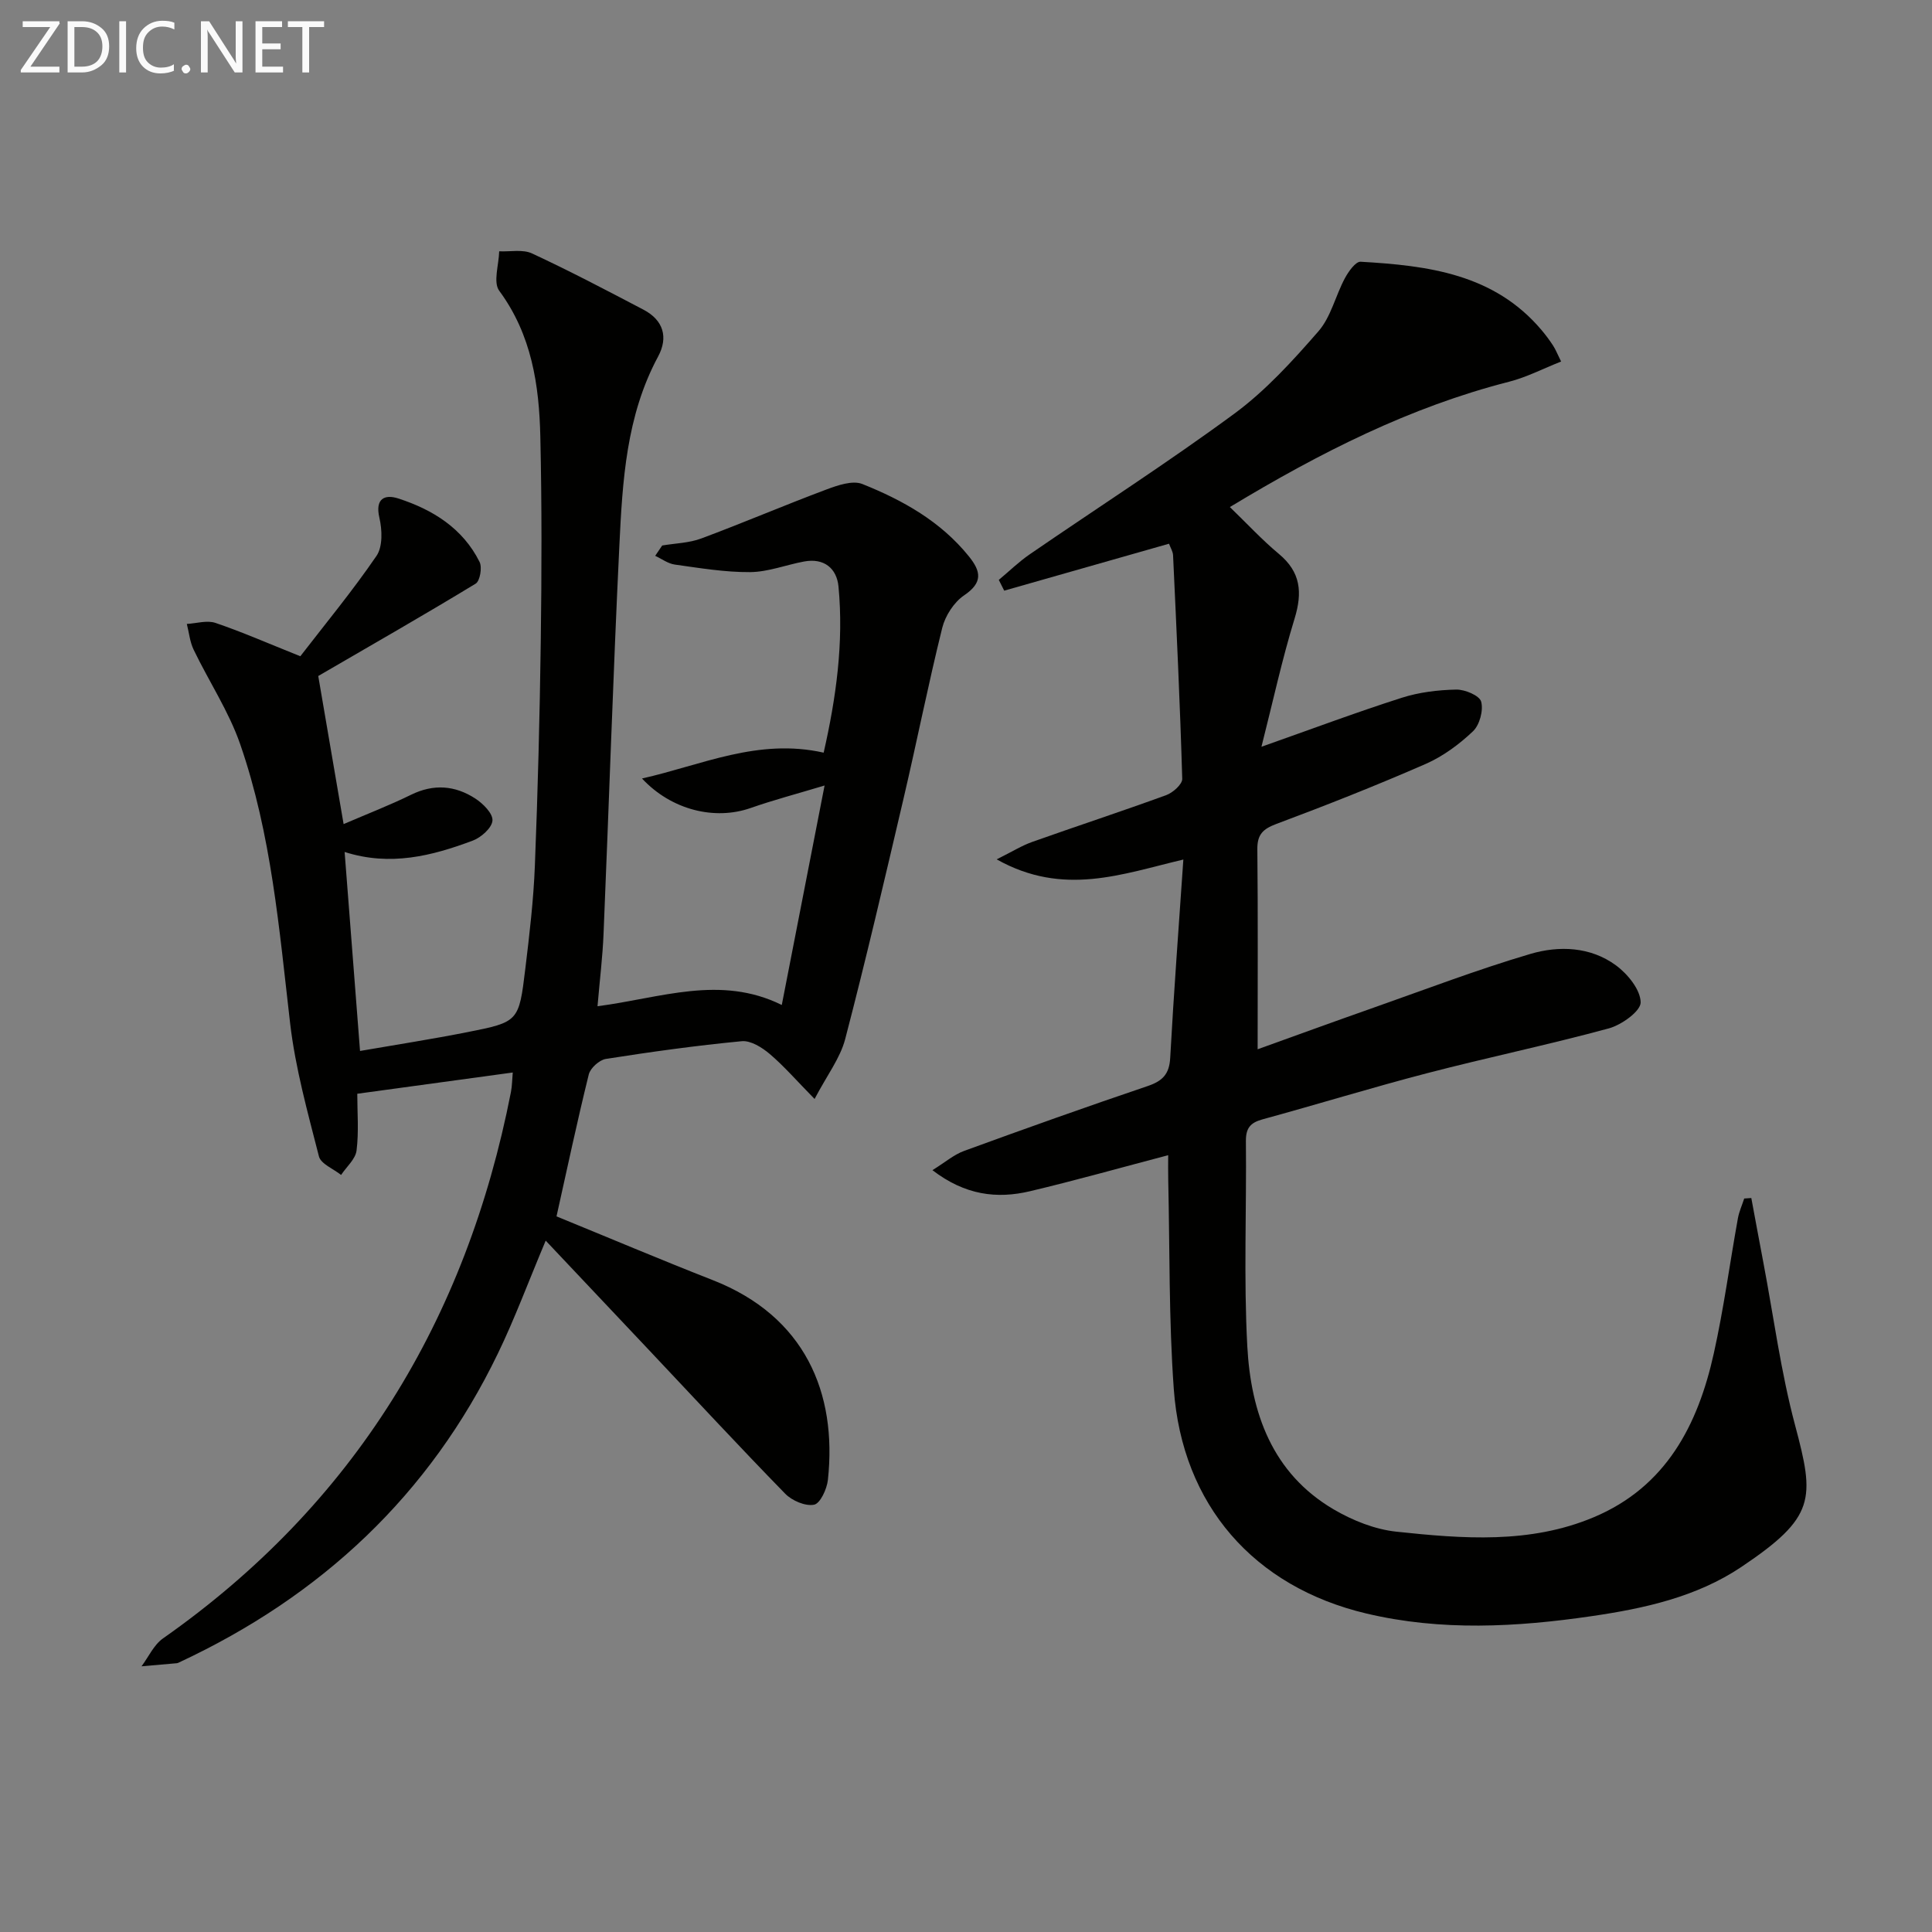 <svg enable-background="new 0 0 400 400" viewBox="0 0 400 400" xmlns="http://www.w3.org/2000/svg"><rect x="0" y="0" width="400" height="400" fill="#808080" stroke="none"/><path d="m123.71 208.33c13.09-1.7 25.41-6.55 38.15-.26 2.9-14.89 5.78-29.63 8.86-45.44-5.66 1.71-10.55 2.99-15.31 4.66-7.43 2.6-16.39.43-22.49-6.11 12.43-2.8 24.02-8.4 37.61-5.35 2.58-11.36 4.18-22.78 3.07-34.4-.36-3.76-2.99-5.94-7.1-5.18-3.75.69-7.46 2.17-11.2 2.2-5.19.04-10.41-.84-15.58-1.56-1.41-.19-2.72-1.19-4.07-1.81.48-.71.97-1.43 1.45-2.14 2.7-.46 5.56-.51 8.08-1.45 8.68-3.23 17.2-6.88 25.88-10.13 2.35-.88 5.45-1.96 7.48-1.15 8.37 3.35 16.21 7.73 22.05 14.97 2.52 3.12 2.94 5.43-.98 8.08-2.1 1.42-3.91 4.23-4.53 6.73-2.91 11.73-5.26 23.6-8.02 35.38-3.89 16.62-7.76 33.24-12.07 49.75-1.04 3.98-3.78 7.52-6.34 12.41-3.75-3.82-6.33-6.81-9.3-9.33-1.58-1.34-3.93-2.81-5.79-2.63-9.41.9-18.78 2.2-28.12 3.67-1.35.21-3.21 1.89-3.54 3.21-2.42 9.79-4.51 19.66-6.68 29.39 10.89 4.45 21.57 8.97 32.36 13.2 19.06 7.46 25.77 23.32 23.83 41.34-.2 1.9-1.59 4.9-2.86 5.15-1.81.36-4.58-.83-5.99-2.28-9.53-9.77-18.81-19.79-28.18-29.72-6.96-7.38-13.92-14.75-21.4-22.67-3.69 8.78-6.44 16.22-9.88 23.33-14.17 29.36-36.62 50.28-66.01 63.99-.15.07-.31.16-.47.17-2.44.22-4.88.43-7.32.64 1.46-1.95 2.55-4.44 4.44-5.77 39.61-27.8 62.82-65.99 72.04-113.11.25-1.28.25-2.6.38-4.06-10.67 1.46-21.11 2.89-32.19 4.4 0 3.84.34 7.85-.15 11.76-.23 1.79-2.09 3.37-3.2 5.05-1.59-1.27-4.19-2.28-4.59-3.85-2.33-9.12-4.89-18.29-5.97-27.61-2.26-19.48-3.87-39.07-10.33-57.72-2.36-6.81-6.48-13-9.63-19.55-.79-1.63-.96-3.56-1.42-5.35 1.99-.11 4.19-.81 5.94-.21 5.49 1.86 10.81 4.2 17.56 6.9 5.09-6.6 10.76-13.46 15.77-20.78 1.31-1.91 1.18-5.39.6-7.89-.94-4.03 1.15-4.89 3.9-4 7.13 2.3 13.36 6.17 16.84 13.14.57 1.14.09 3.95-.81 4.5-10.63 6.46-21.44 12.64-32.59 19.12 1.68 9.83 3.43 20.03 5.25 30.66 4.95-2.13 9.56-3.91 13.98-6.08 4.67-2.29 9.1-1.92 13.26.77 1.61 1.04 3.68 3.1 3.58 4.57-.1 1.51-2.34 3.51-4.08 4.16-8.44 3.17-17.09 5.37-26.53 2.35 1.07 13.8 2.09 26.99 3.19 41.2 7.44-1.29 14.87-2.44 22.25-3.9 10.58-2.1 10.65-2.18 11.97-13.12.86-7.09 1.7-14.21 1.98-21.34.61-15.47 1.01-30.95 1.22-46.42.19-14.13.23-28.27-.09-42.39-.24-10.7-1.79-21.11-8.51-30.22-1.3-1.77-.07-5.4-.01-8.17 2.29.11 4.88-.45 6.8.44 7.82 3.64 15.46 7.65 23.1 11.66 4.1 2.16 5.15 5.7 3 9.69-6.61 12.28-7.37 25.76-8.02 39.18-1.29 26.76-2.15 53.53-3.27 80.3-.19 4.8-.79 9.58-1.25 15.03z" fill="#010100"/><path d="m362.59 248.04c.83 4.46 1.65 8.92 2.5 13.38 2.13 11.23 3.62 22.63 6.56 33.65 4.07 15.26 4.31 19-11.12 29.35-9.27 6.22-20.11 8.6-31.02 10.19-15.55 2.27-31.14 3.12-46.62-.55-23.28-5.52-38.13-22.44-39.87-46.48-1.04-14.37-.82-28.84-1.15-43.26-.04-1.65-.01-3.29-.01-5.15-9.74 2.56-19.13 5.21-28.61 7.46-6.84 1.62-13.43.84-20.2-4.36 2.61-1.61 4.44-3.22 6.57-3.99 12.62-4.61 25.28-9.12 38.01-13.43 3.09-1.05 4.47-2.48 4.65-5.85.74-13.56 1.77-27.11 2.72-41.04-12.68 2.98-24.81 7.73-38.65-.04 3.24-1.61 5.21-2.85 7.36-3.61 9.23-3.28 18.55-6.33 27.75-9.69 1.38-.5 3.34-2.25 3.31-3.37-.45-15.44-1.18-30.87-1.9-46.3-.04-.77-.52-1.52-.84-2.38-11.48 3.27-22.8 6.49-34.12 9.72-.37-.74-.75-1.49-1.12-2.23 2.14-1.78 4.15-3.75 6.44-5.32 14.11-9.7 28.54-18.95 42.32-29.09 6.49-4.78 12.08-10.93 17.41-17.05 2.6-2.98 3.54-7.37 5.48-10.99.74-1.38 2.22-3.48 3.26-3.42 13.93.8 27.63 2.49 37.48 14.17.85 1.01 1.65 2.08 2.37 3.19.53.81.88 1.73 1.66 3.3-3.77 1.49-7.16 3.26-10.76 4.18-20.52 5.24-39.12 14.66-57.82 25.95 3.55 3.42 6.66 6.8 10.16 9.71 4.53 3.77 4.89 7.98 3.24 13.38-2.6 8.47-4.48 17.17-6.86 26.54 10.59-3.74 19.74-7.17 29.04-10.14 3.59-1.15 7.5-1.62 11.28-1.7 1.8-.04 4.83 1.24 5.17 2.5.49 1.82-.32 4.83-1.7 6.14-2.85 2.7-6.2 5.18-9.78 6.75-10.18 4.45-20.52 8.54-30.93 12.43-2.8 1.05-3.96 2.2-3.93 5.24.14 13.62.06 27.24.06 41.41 7.57-2.72 15.78-5.72 24.03-8.62 10.79-3.8 21.49-7.89 32.44-11.12 5.93-1.75 12.45-1.51 17.72 2.37 2.42 1.78 5.07 5.03 5.11 7.65.03 1.82-3.95 4.68-6.6 5.4-12.48 3.39-25.16 6.03-37.68 9.29-11.4 2.97-22.67 6.44-34.04 9.55-2.51.69-3.43 1.83-3.41 4.49.15 14.16-.47 28.36.29 42.48.74 13.72 5.12 26.28 17.88 33.77 3.92 2.3 8.54 4.15 13.01 4.62 13.72 1.46 27.62 2.56 40.81-2.98 14.99-6.29 21.6-19.09 24.89-33.96 2.05-9.22 3.3-18.62 4.98-27.92.25-1.41.87-2.75 1.31-4.12.5-.03.98-.07 1.47-.1z" fill="#010100"/><g fill="#fafafa"><path d="m12.4 4.8-6.1 9h6v1.2h-8v-.5l6.1-8.9h-5.7v-1.2h7.6v.4z"/><path d="m14 15v-10.6h3c1.6 0 2.9.5 4 1.4s1.6 2.2 1.6 3.8-.5 3-1.6 3.9-2.4 1.5-4 1.5zm1.4-9.4v8.2h1.6c1.3 0 2.4-.4 3.1-1.1s1.1-1.8 1.1-3.1-.4-2.3-1.2-3-1.8-1-3.1-1z"/><path d="m26.1 4.4v10.6h-1.4v-10.6z"/><path d="m36.1 14.6c-.8.4-1.8.6-2.9.6-1.5 0-2.7-.5-3.6-1.4s-1.4-2.2-1.4-3.8c0-1.7.5-3.1 1.5-4.1s2.3-1.6 3.9-1.6c1 0 1.8.1 2.5.4v1.4c-.8-.4-1.6-.6-2.5-.6-1.2 0-2.1.4-2.9 1.2s-1.1 1.8-1.1 3.2c0 1.3.3 2.3 1 3s1.6 1.1 2.7 1.1c1 0 2-.2 2.7-.7v1.3z"/><path d="m37.6 14.3c0-.2.1-.5.3-.6s.4-.3.6-.3c.3 0 .5.1.6.3s.3.4.3.6-.1.4-.3.6-.4.3-.6.3c-.3 0-.5-.1-.6-.3s-.3-.4-.3-.6z"/><path d="m50.2 15h-1.6l-5.3-8.2c-.2-.2-.3-.5-.4-.7 0 .2.1.7.1 1.5v7.4h-1.4v-10.6h1.7l5.2 8.1c.2.4.4.6.4.7 0-.3-.1-.8-.1-1.5v-7.3h1.4z"/><path d="m58.6 15h-5.7v-10.6h5.5v1.2h-4.1v3.4h3.8v1.2h-3.8v3.6h4.3z"/><path d="m67.1 5.6h-3.1v9.4h-1.4v-9.4h-3v-1.2h7.5z"/></g></svg>